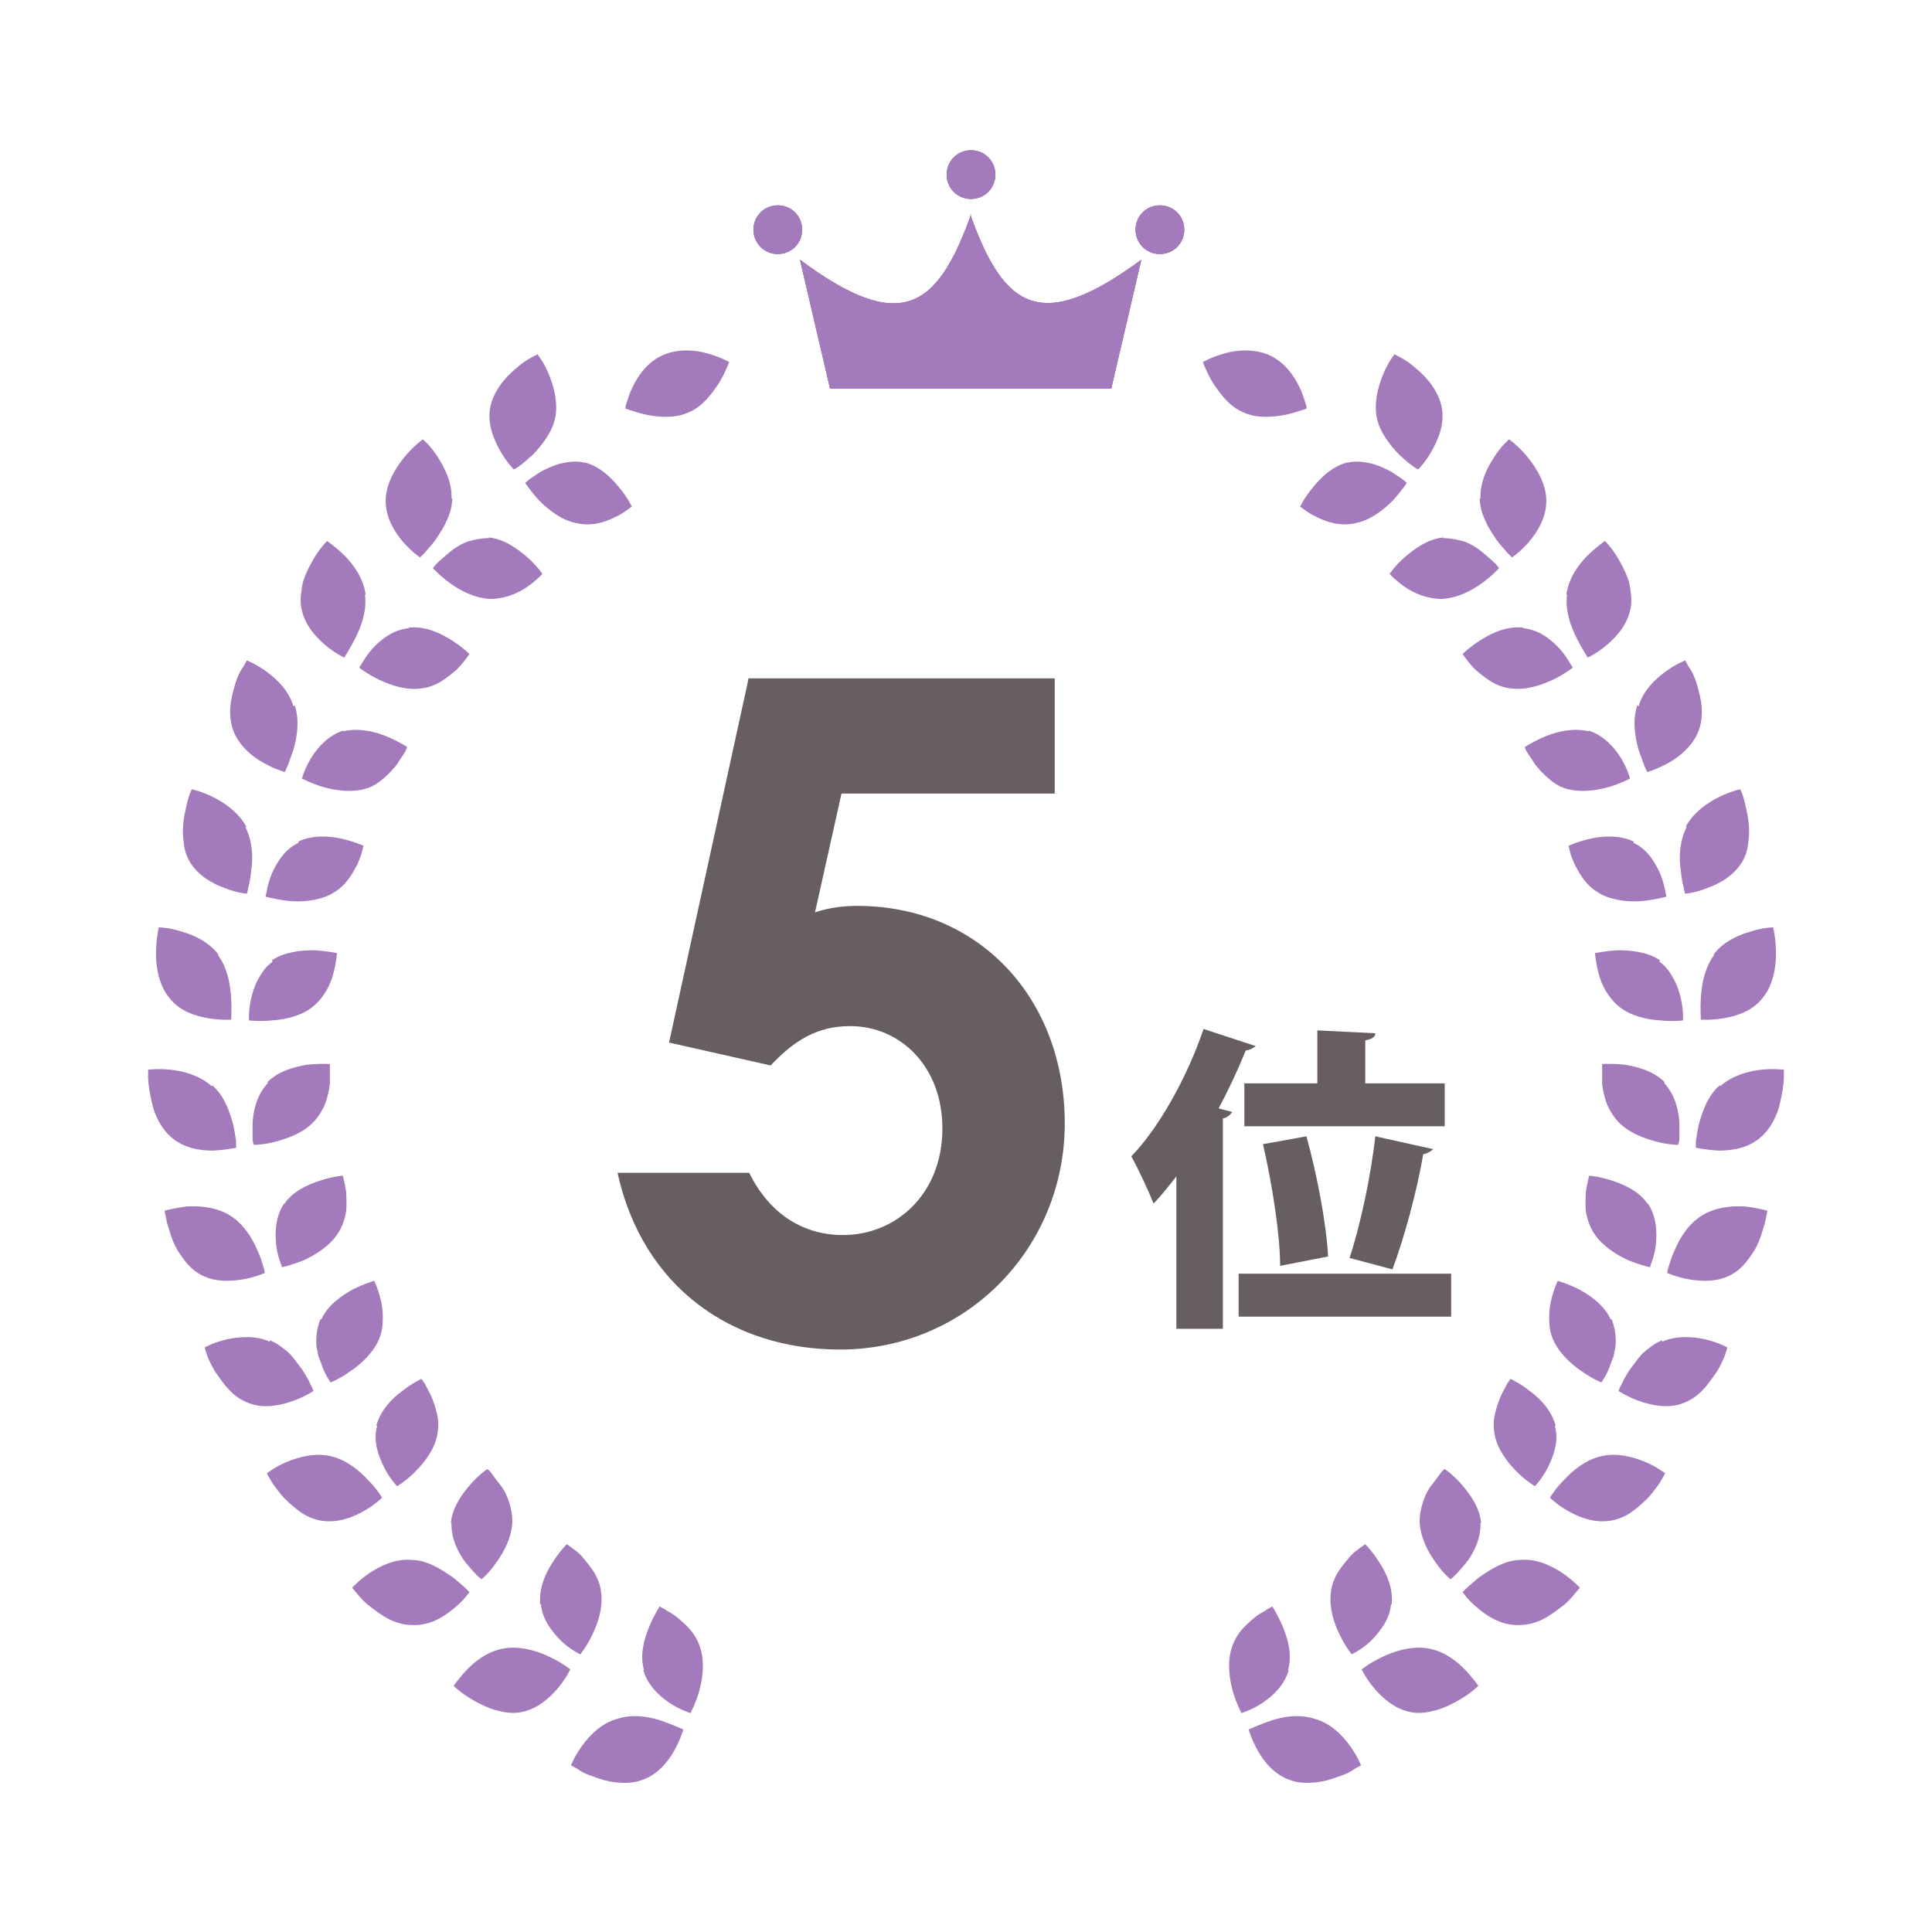 <?xml version="1.0" encoding="UTF-8"?><svg id="Layer_2" xmlns="http://www.w3.org/2000/svg" viewBox="0 0 27 27"><defs><style>.cls-1{fill:none;}.cls-1,.cls-2,.cls-3{stroke-width:0px;}.cls-2{fill:#a37abb;}.cls-3{fill:#675e5f;}</style></defs><g id="Layer_1-2"><path class="cls-2" d="M13.57,3c-.47,1.31-.98,1.68-2.39.63l.42,1.8h3.93l.42-1.8c-1.41,1.04-1.92.68-2.39-.63Z"/><path class="cls-2" d="M10.87,2.87c-.19,0-.34.15-.34.34s.15.34.34.34.34-.15.34-.34-.15-.34-.34-.34Z"/><path class="cls-2" d="M13.57,2.78c.19,0,.34-.15.34-.34s-.15-.34-.34-.34-.34.15-.34.34.15.34.34.34Z"/><path class="cls-2" d="M16.21,2.87c-.19,0-.34.15-.34.34s.15.34.34.34.34-.15.34-.34-.15-.34-.34-.34Z"/><path class="cls-2" d="M13.57,3c-.47,1.31-.98,1.68-2.39.63l.42,1.8h3.93l.42-1.8c-1.41,1.04-1.92.68-2.39-.63Z"/><path class="cls-2" d="M10.87,2.87c-.19,0-.34.15-.34.34s.15.34.34.34.34-.15.34-.34-.15-.34-.34-.34Z"/><path class="cls-2" d="M13.57,2.78c.19,0,.34-.15.34-.34s-.15-.34-.34-.34-.34.15-.34.34.15.34.34.34Z"/><path class="cls-2" d="M16.21,2.87c-.19,0-.34.15-.34.34s.15.34.34.34.34-.15.34-.34-.15-.34-.34-.34Z"/><path class="cls-2" d="M13.57,3c-.47,1.31-.98,1.68-2.39.63l.42,1.8h3.93l.42-1.8c-1.41,1.04-1.92.68-2.39-.63Z"/><path class="cls-2" d="M10.87,2.87c-.19,0-.34.15-.34.34s.15.34.34.34.34-.15.34-.34-.15-.34-.34-.34Z"/><path class="cls-2" d="M13.57,2.78c.19,0,.34-.15.34-.34s-.15-.34-.34-.34-.34.15-.34.34.15.34.34.34Z"/><path class="cls-2" d="M16.21,2.87c-.19,0-.34.15-.34.34s.15.34.34.34.34-.15.34-.34-.15-.34-.34-.34Z"/><path class="cls-2" d="M8.63,24.02c.22-.07.44-.03.62.03.17.06.3.12.3.12,0,0-.04.14-.13.3-.09.16-.24.34-.46.41-.11.04-.23.04-.34.03-.11-.01-.22-.04-.32-.08-.1-.03-.18-.07-.23-.11-.06-.03-.09-.05-.09-.05,0,0,.05-.13.16-.28.11-.15.27-.31.49-.37h0Z"/><path class="cls-2" d="M8.99,23.34c.06.21.22.36.37.46.15.1.29.14.29.14,0,0,.07-.13.12-.3.05-.18.08-.4.02-.6-.03-.1-.08-.19-.14-.26-.06-.07-.13-.13-.19-.18-.06-.05-.13-.08-.17-.11-.04-.02-.07-.04-.07-.04,0,0-.08.12-.15.29-.07.17-.13.39-.07.6h0Z"/><path class="cls-2" d="M7.09,23.03c.22-.02.44.05.6.13.17.08.28.17.28.17,0,0-.06.13-.18.27-.12.14-.29.29-.52.33-.12.02-.23,0-.34-.03-.11-.03-.21-.08-.3-.13-.09-.05-.16-.1-.21-.14-.05-.04-.08-.07-.08-.07,0,0,.08-.12.21-.25.13-.13.32-.26.55-.28Z"/><path class="cls-2" d="M7.56,22.42c.02.22.16.39.29.52.13.12.26.18.26.18,0,0,.09-.11.17-.28.08-.16.15-.38.12-.59-.01-.1-.05-.2-.1-.28-.05-.08-.11-.15-.16-.21-.05-.06-.11-.1-.15-.13-.04-.03-.07-.05-.07-.05,0,0-.1.1-.2.26-.1.15-.19.36-.17.58h0Z"/><path class="cls-2" d="M5.74,21.8c.23,0,.42.13.57.23.07.05.13.11.18.15.04.04.07.07.07.07,0,0-.08.12-.22.23-.14.12-.34.24-.57.23-.12,0-.23-.03-.33-.08-.1-.05-.19-.12-.27-.18-.08-.06-.14-.13-.18-.18-.04-.05-.07-.08-.07-.08,0,0,.1-.11.25-.21.15-.1.36-.2.58-.18h0Z"/><path class="cls-2" d="M6.31,21.28c-.01.21.09.42.2.56.06.07.11.13.15.17.04.04.07.06.07.06,0,0,.11-.09.21-.24.11-.15.21-.35.22-.56,0-.11-.02-.2-.05-.29-.03-.09-.07-.17-.12-.23-.05-.06-.09-.12-.12-.16-.03-.04-.06-.06-.06-.06,0,0-.12.08-.24.22-.12.14-.25.32-.27.54h0Z"/><path class="cls-2" d="M4.62,20.35c.22.05.4.2.52.33.13.13.2.25.2.25,0,0-.1.1-.26.19-.16.09-.37.17-.6.13-.11-.02-.22-.07-.31-.14-.09-.07-.18-.15-.24-.22-.06-.08-.12-.15-.15-.21-.03-.05-.05-.09-.05-.09,0,0,.11-.09.28-.16.17-.07.39-.13.61-.08Z"/><path class="cls-2" d="M5.27,19.93c-.06.21.02.42.1.58.08.16.18.26.18.26,0,0,.12-.07.25-.2.13-.13.27-.31.31-.51.02-.1.02-.2,0-.29-.02-.09-.05-.18-.08-.25-.03-.07-.07-.13-.09-.18-.03-.04-.05-.07-.05-.07,0,0-.13.06-.27.17-.15.11-.3.27-.36.48h0Z"/><path class="cls-2" d="M3.77,18.73c.1.04.19.11.27.18.04.04.07.08.1.12.03.04.06.08.09.12.05.08.09.15.11.2.03.05.04.09.04.09,0,0-.12.08-.29.14-.17.06-.4.11-.61.03-.11-.04-.21-.11-.28-.19-.08-.08-.14-.18-.2-.26-.05-.09-.09-.17-.11-.23-.02-.06-.03-.1-.03-.1,0,0,.13-.07.3-.11.18-.04.41-.06.61.03h0Z"/><path class="cls-2" d="M4.48,18.43c-.04.1-.06.2-.06.31,0,.05,0,.1.02.15,0,.05.02.09.04.14.03.09.06.16.09.21.03.05.05.08.05.08,0,0,.13-.05.28-.16.15-.1.32-.26.4-.45.04-.1.05-.19.05-.29,0-.09-.01-.18-.03-.26-.02-.08-.04-.14-.06-.19-.02-.05-.03-.07-.03-.07,0,0-.14.04-.3.12-.16.09-.35.22-.44.42h0Z"/><path class="cls-2" d="M3.22,16.99c.19.12.31.32.38.49.04.08.06.16.08.22.02.06.02.09.02.09,0,0-.13.06-.31.09-.18.03-.41.04-.61-.08-.1-.06-.18-.15-.24-.24-.07-.09-.12-.2-.15-.29-.03-.1-.06-.18-.07-.25-.01-.06-.02-.1-.02-.1,0,0,.14-.04.32-.06.18-.01.41.01.6.13h0Z"/><path class="cls-2" d="M3.97,16.82c-.12.18-.13.4-.11.58.01.09.03.16.05.22.02.05.03.09.03.09,0,0,.14-.03.31-.1.17-.08.36-.2.47-.37.06-.09.09-.18.11-.27.02-.09.01-.18.01-.26,0-.08-.02-.15-.03-.2-.01-.05-.02-.08-.02-.08,0,0-.14.01-.32.07-.18.06-.38.15-.5.33h0Z"/><path class="cls-2" d="M2.97,15.17c.17.15.24.37.29.55.02.09.03.17.04.23,0,.06,0,.09,0,.09,0,0-.14.03-.32.04-.18,0-.41-.03-.59-.19-.09-.08-.15-.17-.2-.28-.05-.1-.07-.21-.09-.31-.02-.1-.03-.19-.03-.25,0-.06,0-.1,0-.1,0,0,.14-.02.32,0,.18.02.4.08.57.23h0Z"/><path class="cls-2" d="M3.74,15.14c-.15.16-.2.38-.21.55,0,.09,0,.17,0,.22,0,.06.02.09.02.09,0,0,.14,0,.32-.05.18-.05.39-.13.53-.29.07-.08.12-.17.15-.25.03-.09.05-.18.06-.26,0-.08,0-.15,0-.2,0-.05,0-.08,0-.08,0,0-.14-.01-.32.01-.18.03-.4.09-.55.24Z"/><path class="cls-2" d="M3.04,13.34c.07.09.11.19.14.29.03.1.04.2.05.3.01.18,0,.32,0,.32,0,0-.14.01-.32-.02-.18-.03-.4-.1-.54-.28-.15-.18-.19-.43-.19-.63,0-.2.04-.36.04-.36,0,0,.14,0,.32.06.18.05.39.15.52.33h0Z"/><path class="cls-2" d="M3.81,13.44c-.09.06-.15.15-.2.24-.05.09-.08.19-.1.27-.04.18-.03.31-.03.31,0,0,.14.02.32,0,.18-.01.41-.06.57-.19.16-.13.25-.31.29-.47.04-.15.05-.28.05-.28,0,0-.14-.03-.32-.04-.18,0-.41.02-.59.14h0Z"/><path class="cls-2" d="M3.43,11.56c.1.2.11.43.08.61-.01.09-.02.17-.04.23-.01.06-.02.09-.02.09,0,0-.14-.01-.31-.08-.17-.06-.37-.17-.49-.37-.06-.1-.08-.21-.09-.33s0-.23.02-.33c.02-.1.04-.19.06-.25.02-.06.04-.1.04-.1,0,0,.14.03.3.11.16.08.35.21.46.41h0Z"/><path class="cls-2" d="M4.17,11.78c-.2.09-.31.29-.38.45-.03.08-.05.16-.06.21-.01.06-.02.09-.02.09,0,0,.14.04.32.06.18.02.41,0,.59-.09.09-.05.17-.11.23-.19.06-.07.1-.15.14-.22.03-.07.06-.14.07-.19.01-.05.02-.08.02-.08,0,0-.13-.06-.31-.1-.18-.04-.41-.05-.6.04h0Z"/><path class="cls-2" d="M4.12,9.86c.07.22.03.44-.02.62-.03.09-.06.16-.08.22-.02.05-.04.09-.04.09,0,0-.14-.04-.3-.13-.16-.09-.34-.24-.42-.45-.04-.11-.05-.23-.04-.34.01-.11.04-.22.07-.32.03-.1.07-.18.11-.23.03-.06.05-.09.05-.09,0,0,.13.05.28.16.15.11.31.27.37.48h0Z"/><path class="cls-2" d="M4.8,10.21c-.2.06-.36.23-.45.38-.05.08-.08.15-.1.2-.02.05-.03.09-.03.09,0,0,.13.07.3.12.18.05.4.08.6.02.1-.03.18-.09.25-.15.07-.06.13-.13.18-.19.04-.07.08-.12.11-.17.02-.04.03-.07.03-.07,0,0-.12-.08-.29-.15-.17-.07-.39-.12-.6-.07Z"/><path class="cls-2" d="M5.1,8.31c.03.22-.05.44-.13.6-.04.08-.08.15-.11.2-.03.05-.05.08-.05.08,0,0-.13-.06-.27-.18-.14-.12-.29-.29-.33-.52-.02-.11,0-.23.02-.34.03-.11.08-.21.13-.3.05-.09.1-.16.14-.21.04-.05.07-.08.07-.08,0,0,.12.08.25.21.13.13.26.32.29.54h0Z"/><path class="cls-2" d="M5.71,8.78c-.22.02-.39.16-.51.29-.06.07-.1.13-.13.18-.03.05-.05.08-.05.08,0,0,.11.09.28.17.17.08.38.15.59.12.1-.01.2-.05.28-.1.08-.05.15-.11.21-.16.06-.06.1-.11.13-.15.03-.04.05-.07.05-.07,0,0-.1-.1-.26-.2-.16-.1-.36-.19-.58-.17h0Z"/><path class="cls-2" d="M6.32,6.96c0,.11-.03.22-.08.32-.04.1-.1.18-.15.26-.05.07-.11.13-.15.18-.04.04-.07.07-.07.07,0,0-.12-.08-.24-.22-.12-.14-.24-.34-.24-.57,0-.23.13-.45.26-.61.13-.16.26-.25.26-.25,0,0,.11.09.21.25s.2.36.19.58h0Z"/><path class="cls-2" d="M6.84,7.52c-.11,0-.21.02-.31.05-.1.04-.18.09-.25.15-.07.06-.13.11-.17.15-.04.04-.06.07-.06.07,0,0,.1.11.24.21.15.11.35.21.56.22.21,0,.39-.08.52-.17.13-.09.21-.18.21-.18,0,0-.08-.12-.22-.24-.14-.12-.32-.25-.54-.27h0Z"/><path class="cls-2" d="M7.76,5.83c-.02.11-.07.21-.13.3-.06.09-.13.17-.19.23-.07.06-.13.12-.18.15-.05.04-.08.05-.08.05,0,0-.1-.1-.19-.26-.09-.16-.18-.37-.14-.6.04-.22.2-.42.36-.55.08-.07.15-.12.21-.15.06-.03.09-.05.09-.05,0,0,.09.11.16.28.07.17.13.39.09.61Z"/><path class="cls-2" d="M8.18,6.47c-.1-.03-.21-.02-.31,0-.1.02-.19.06-.27.1-.08.04-.14.09-.19.12-.04.03-.07.06-.07.06,0,0,.08.12.2.25.13.13.31.27.51.31.21.05.4-.01.54-.08.07-.03.13-.07.17-.1.04-.03.07-.05.07-.05,0,0-.06-.13-.18-.27-.11-.14-.28-.3-.49-.35h0Z"/><path class="cls-2" d="M9.63,5.76c-.19.09-.41.07-.58.04-.09-.02-.16-.04-.22-.06-.06-.02-.09-.03-.09-.03,0,0,0-.04.02-.09.02-.06.04-.13.08-.21.08-.17.22-.36.43-.45.21-.09.45-.07.62-.02.18.05.3.12.3.12,0,0-.05.14-.14.29-.1.15-.23.33-.42.41h0Z"/><path class="cls-2" d="M18.37,24.02c-.22-.07-.44-.03-.62.03-.17.06-.3.12-.3.12,0,0,.04.14.13.3.09.16.24.34.46.41.11.04.23.04.34.03.11-.01.22-.04.32-.08.1-.03.18-.07.23-.11.06-.03.09-.05.09-.05,0,0-.05-.13-.16-.28-.11-.15-.27-.31-.49-.37h0Z"/><path class="cls-2" d="M18.01,23.34c-.06.21-.22.36-.37.46-.15.1-.29.14-.29.14,0,0-.07-.13-.12-.3-.05-.18-.08-.4-.02-.6.03-.1.08-.19.14-.26.06-.07.13-.13.19-.18.06-.05.13-.08.17-.11.04-.02.07-.04.07-.04,0,0,.08.12.15.29.07.17.13.39.07.6h0Z"/><path class="cls-2" d="M19.91,23.03c-.22-.02-.44.05-.6.13-.17.08-.28.17-.28.17,0,0,.06.13.18.27.12.14.29.29.52.33.12.02.23,0,.34-.03.11-.03.21-.08.3-.13.09-.05.16-.1.21-.14.05-.04.08-.07.08-.07,0,0-.08-.12-.21-.25-.13-.13-.32-.26-.55-.28Z"/><path class="cls-2" d="M19.44,22.42c-.02.22-.16.39-.29.52-.13.12-.26.18-.26.18,0,0-.09-.11-.17-.28-.08-.16-.15-.38-.12-.59.01-.1.05-.2.1-.28.05-.08.11-.15.16-.21.05-.06.11-.1.15-.13.04-.03.07-.05.07-.05,0,0,.1.1.2.26.1.15.19.36.17.58h0Z"/><path class="cls-2" d="M21.26,21.8c-.23,0-.42.13-.57.23-.07.05-.13.11-.18.15-.04.04-.07.07-.07.07,0,0,.08.12.22.23.14.12.34.24.57.23.12,0,.23-.03.33-.08.1-.05.19-.12.27-.18.08-.06.14-.13.18-.18.04-.05.07-.08.07-.08,0,0-.1-.11-.25-.21-.15-.1-.36-.2-.58-.18h0Z"/><path class="cls-2" d="M20.69,21.28c.01.21-.09.42-.2.56-.06.07-.11.13-.15.17-.04.04-.07.06-.07.06,0,0-.11-.09-.21-.24-.11-.15-.21-.35-.22-.56,0-.11.02-.2.05-.29.03-.09.07-.17.12-.23.05-.06.09-.12.12-.16.03-.04.06-.06.06-.06,0,0,.12.08.24.22.12.14.25.32.27.54h0Z"/><path class="cls-2" d="M22.38,20.35c-.22.05-.4.2-.52.33-.13.13-.2.25-.2.25,0,0,.1.1.26.19.16.09.37.17.6.13.11-.02.22-.07.31-.14.09-.07.18-.15.24-.22.06-.08.12-.15.15-.21.03-.05.05-.09.05-.09,0,0-.11-.09-.28-.16-.17-.07-.39-.13-.61-.08Z"/><path class="cls-2" d="M21.73,19.93c.06.21-.02.42-.1.58-.08.16-.18.26-.18.26,0,0-.12-.07-.25-.2-.13-.13-.27-.31-.31-.51-.02-.1-.02-.2,0-.29.02-.09.05-.18.08-.25.03-.07.07-.13.09-.18.03-.04.05-.07.05-.07,0,0,.13.06.27.17.15.11.3.27.36.48h0Z"/><path class="cls-2" d="M23.23,18.73c-.1.04-.19.11-.27.18-.04.04-.07.08-.1.12-.03.04-.06.08-.09.12-.05.08-.09.15-.11.2-.03.05-.04.09-.04.09,0,0,.12.08.29.14.17.06.4.11.61.03.11-.04.21-.11.28-.19.08-.08.14-.18.2-.26.05-.09.09-.17.11-.23.02-.06.03-.1.03-.1,0,0-.13-.07-.3-.11s-.41-.06-.61.03h0Z"/><path class="cls-2" d="M22.52,18.43c.04.1.06.2.06.31,0,.05,0,.1-.02.15,0,.05-.02.09-.04.14-.03.09-.06.16-.09.21-.03.05-.05.08-.05.08,0,0-.13-.05-.28-.16-.15-.1-.32-.26-.4-.45-.04-.1-.05-.19-.05-.29,0-.09.01-.18.03-.26.02-.08.04-.14.06-.19.02-.05.03-.07.03-.07,0,0,.14.04.3.12.16.09.35.22.44.42h0Z"/><path class="cls-2" d="M23.78,16.99c-.19.12-.31.32-.38.49-.04.08-.06.16-.08.22-.02.06-.02.09-.02.09,0,0,.13.06.31.09.18.03.41.04.61-.08.1-.06.18-.15.24-.24.07-.09.12-.2.15-.29.03-.1.06-.18.07-.25.01-.06.02-.1.02-.1,0,0-.14-.04-.32-.06-.18-.01-.41.01-.6.13h0Z"/><path class="cls-2" d="M23.03,16.82c.12.18.13.4.11.58-.01.09-.03.16-.05.22-.02.05-.03.09-.03.09,0,0-.14-.03-.31-.1-.17-.08-.36-.2-.47-.37-.06-.09-.09-.18-.11-.27-.02-.09-.01-.18-.01-.26,0-.08.02-.15.03-.2.01-.05.02-.08.02-.08,0,0,.14.01.32.07.18.06.38.15.5.33h0Z"/><path class="cls-2" d="M24.03,15.17c-.17.15-.24.37-.29.55-.02.09-.03.17-.04.23,0,.06,0,.09,0,.09,0,0,.14.03.32.04.18,0,.41-.03.59-.19.09-.08.15-.17.2-.28.05-.1.07-.21.09-.31.02-.1.03-.19.03-.25,0-.06,0-.1,0-.1,0,0-.14-.02-.32,0-.18.02-.4.08-.57.23h0Z"/><path class="cls-2" d="M23.26,15.14c.15.16.2.38.21.55,0,.09,0,.17,0,.22,0,.06-.02.09-.02.09,0,0-.14,0-.32-.05-.18-.05-.39-.13-.53-.29-.07-.08-.12-.17-.15-.25-.03-.09-.05-.18-.06-.26,0-.08,0-.15,0-.2,0-.05,0-.08,0-.08,0,0,.14-.01.32.01.18.03.4.09.55.24Z"/><path class="cls-2" d="M23.96,13.34c-.07.09-.11.19-.14.29-.03.1-.04.2-.05.3-.01.18,0,.32,0,.32,0,0,.14.01.32-.02.18-.03.4-.1.54-.28.15-.18.19-.43.19-.63,0-.2-.04-.36-.04-.36,0,0-.14,0-.32.06-.18.05-.39.15-.52.33h0Z"/><path class="cls-2" d="M23.19,13.44c.09.06.15.15.2.24.05.09.08.19.1.27.04.18.03.31.03.31,0,0-.14.02-.32,0-.18-.01-.41-.06-.57-.19-.16-.13-.25-.31-.29-.47-.04-.15-.05-.28-.05-.28,0,0,.14-.03.32-.04.18,0,.41.02.59.14h0Z"/><path class="cls-2" d="M23.57,11.56c-.1.2-.11.43-.08.61.01.09.02.17.04.23.01.06.02.09.02.09,0,0,.14-.01.31-.08.17-.06.37-.17.49-.37.06-.1.08-.21.09-.33.01-.11,0-.23-.02-.33-.02-.1-.04-.19-.06-.25-.02-.06-.04-.1-.04-.1,0,0-.14.03-.3.11-.16.08-.35.21-.46.41h0Z"/><path class="cls-2" d="M22.83,11.78c.2.09.31.29.38.45.03.08.05.16.06.21.01.06.02.09.02.09,0,0-.14.04-.32.06-.18.02-.41,0-.59-.09-.09-.05-.17-.11-.23-.19-.06-.07-.1-.15-.14-.22-.03-.07-.06-.14-.07-.19-.01-.05-.02-.08-.02-.08,0,0,.13-.06.31-.1.18-.04.41-.05.6.04h0Z"/><path class="cls-2" d="M22.88,9.86c-.07.22-.03.44.02.62.03.09.06.16.08.22.02.05.04.09.04.09,0,0,.14-.04.3-.13.16-.09.34-.24.42-.45.04-.11.05-.23.04-.34-.01-.11-.04-.22-.07-.32-.03-.1-.07-.18-.11-.23-.03-.06-.05-.09-.05-.09,0,0-.13.05-.28.16-.15.11-.31.27-.37.48Z"/><path class="cls-2" d="M22.2,10.21c.2.06.36.23.45.38.05.08.08.15.1.2.02.05.03.09.03.09,0,0-.13.07-.3.12-.18.05-.4.08-.6.02-.1-.03-.18-.09-.25-.15-.07-.06-.13-.13-.18-.19-.04-.07-.08-.12-.11-.17s-.03-.07-.03-.07c0,0,.12-.08.29-.15.17-.07.39-.12.6-.07Z"/><path class="cls-2" d="M21.9,8.31c-.03.22.05.44.13.6.04.08.08.15.11.2.03.05.05.08.05.08,0,0,.13-.06.27-.18.14-.12.29-.29.33-.52.02-.11,0-.23-.02-.34-.03-.11-.08-.21-.13-.3-.05-.09-.1-.16-.14-.21-.04-.05-.07-.08-.07-.08,0,0-.12.08-.25.21-.13.13-.26.32-.29.54h0Z"/><path class="cls-2" d="M21.29,8.78c.22.02.39.16.51.29.06.07.1.13.13.18.03.05.05.08.05.08,0,0-.11.09-.28.17-.17.08-.38.15-.59.12-.1-.01-.2-.05-.28-.1-.08-.05-.15-.11-.21-.16-.06-.06-.1-.11-.13-.15-.03-.04-.05-.07-.05-.07,0,0,.1-.1.26-.2.16-.1.36-.19.58-.17h0Z"/><path class="cls-2" d="M20.68,6.96c0,.11.03.22.08.32.04.1.1.18.15.26.05.07.11.13.15.18.04.04.07.07.07.07,0,0,.12-.08.24-.22.12-.14.24-.34.24-.57,0-.23-.13-.45-.26-.61-.13-.16-.26-.25-.26-.25,0,0-.11.09-.21.25-.1.15-.2.36-.19.58h0Z"/><path class="cls-2" d="M20.16,7.52c.11,0,.21.02.31.05.1.04.18.09.25.15.07.06.13.11.17.15.04.04.06.07.06.07,0,0-.1.11-.24.21-.15.11-.35.21-.56.22-.21,0-.39-.08-.52-.17-.13-.09-.21-.18-.21-.18,0,0,.08-.12.22-.24.14-.12.32-.25.54-.27h0Z"/><path class="cls-2" d="M19.24,5.83c.02.11.07.21.13.3.06.09.13.17.19.23.07.06.13.12.18.15.05.04.08.05.08.05,0,0,.1-.1.19-.26.09-.16.18-.37.14-.6-.04-.22-.2-.42-.36-.55-.08-.07-.15-.12-.21-.15-.06-.03-.09-.05-.09-.05,0,0-.09.11-.16.28-.07.17-.13.39-.09.61Z"/><path class="cls-2" d="M18.82,6.47c.1-.03.21-.02.31,0,.1.02.19.06.27.1.08.04.14.09.19.12.04.03.07.06.07.06,0,0-.08.12-.2.25-.13.13-.31.27-.51.31-.21.05-.4-.01-.54-.08-.07-.03-.13-.07-.17-.1-.04-.03-.07-.05-.07-.05,0,0,.06-.13.18-.27.11-.14.28-.3.49-.35h0Z"/><path class="cls-2" d="M17.37,5.76c.19.09.41.07.58.04.09-.02.16-.04.22-.06.06-.02.09-.03.09-.03,0,0,0-.04-.02-.09-.02-.06-.04-.13-.08-.21-.08-.17-.22-.36-.43-.45-.21-.09-.45-.07-.62-.02-.18.05-.3.12-.3.12,0,0,.05.14.14.29.1.15.23.33.42.41h0Z"/><path class="cls-3" d="M16.44,16.44c-.11.14-.21.27-.32.38-.06-.16-.22-.5-.31-.66.38-.39.78-1.1,1.01-1.78l.73.24s-.08.06-.14.06c-.11.27-.24.55-.38.81l.19.05s-.05.08-.13.09v2.94h-.65v-2.14h0ZM17.31,17.8h2.97v.6h-2.97v-.6ZM17.39,15.14h1.02v-.74l.81.04c0,.05-.04.08-.14.1v.6h1.11v.6h-2.8v-.6h0ZM18.26,15.89c.15.54.28,1.24.3,1.67l-.67.13c0-.43-.11-1.14-.24-1.7l.61-.11ZM20.04,16.05s-.07.07-.15.08c-.09.53-.27,1.18-.43,1.61l-.6-.16c.15-.45.3-1.15.36-1.7l.81.18Z"/><path class="cls-3" d="M10.45,9.48h4.29v1.61h-2.98l-.37,1.66c.15-.05.34-.09.59-.09,1.7,0,2.9,1.29,2.9,3.04s-1.38,3.16-3.14,3.16c-1.52,0-2.76-.88-3.11-2.47h1.84c.28.57.75.87,1.31.87.74,0,1.39-.57,1.39-1.49,0-.87-.59-1.43-1.29-1.43-.46,0-.78.2-1.11.55l-1.42-.32,1.11-5.08Z"/><rect class="cls-1" width="27" height="27"/></g></svg>